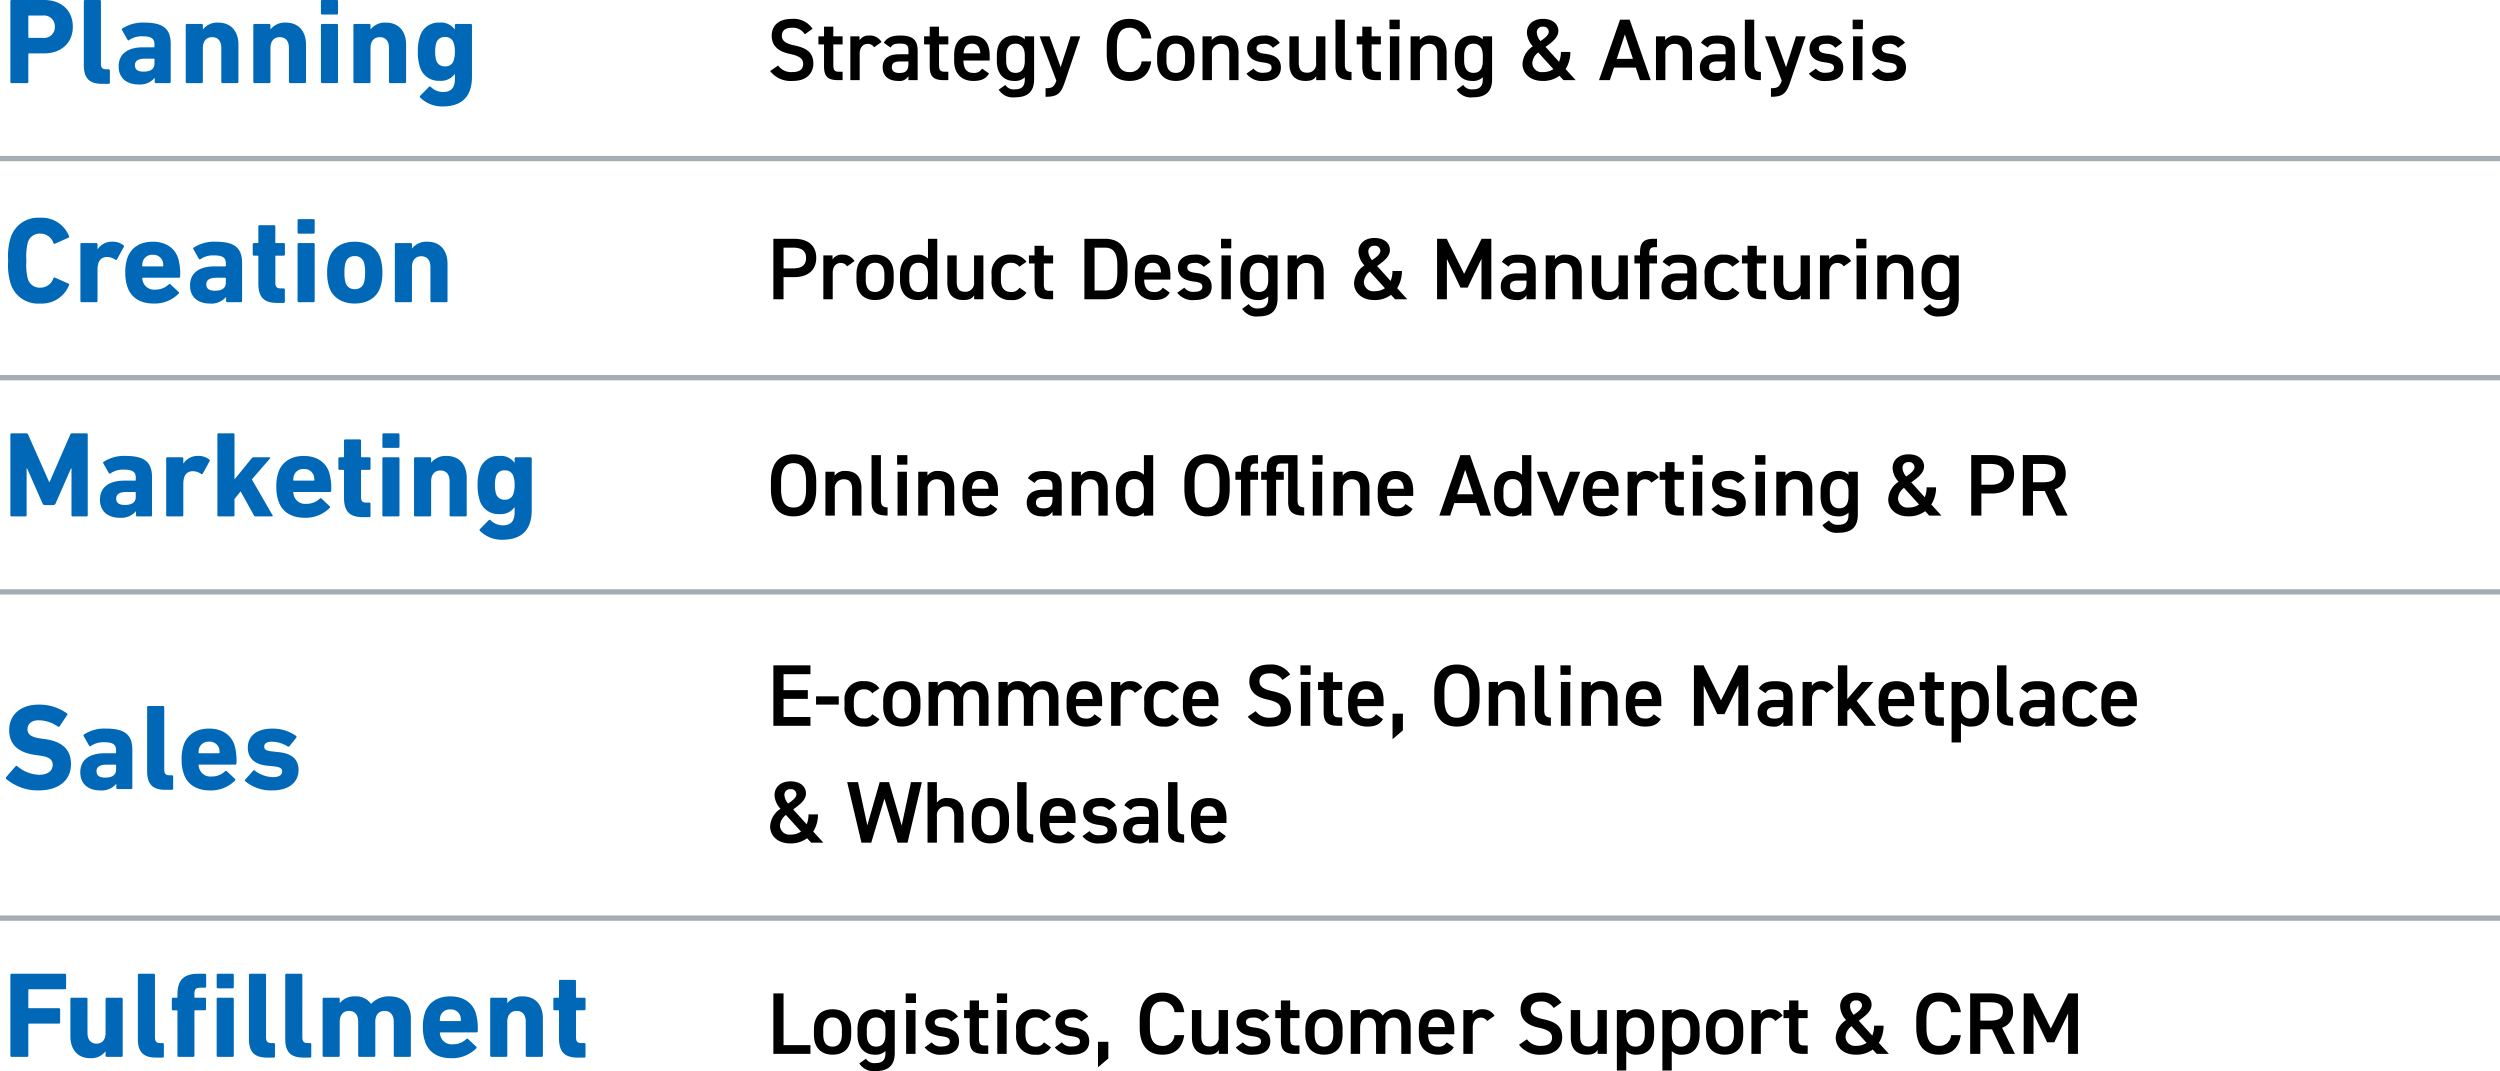 <svg xmlns="http://www.w3.org/2000/svg" width="513.475" height="219.987" viewBox="0 0 513.475 219.987">
  <g id="E1_PC" transform="translate(-726.525 -1544.931)">
    <path id="線_30" data-name="線 30" d="M513.475.547H0V-.546H513.475Z" transform="translate(726.525 1577.5)" fill="#a5aeb3"/>
    <path id="線_31" data-name="線 31" d="M513.475.547H0V-.546H513.475Z" transform="translate(726.525 1622.5)" fill="#a5aeb3"/>
    <path id="線_32" data-name="線 32" d="M513.475.547H0V-.546H513.475Z" transform="translate(726.525 1666.5)" fill="#a5aeb3"/>
    <path id="線_33" data-name="線 33" d="M513.475.547H0V-.546H513.475Z" transform="translate(726.525 1733.5)" fill="#a5aeb3"/>
    <g id="グループ_9637" data-name="グループ 9637" transform="translate(0 -0.607)">
      <path id="パス_96603" data-name="パス 96603" d="M5.07,0a.237.237,0,0,0,.251-.251v-5.7A.133.133,0,0,1,5.472-6.1H8.509c3.69,0,5.949-2.259,5.949-5.472,0-3.263-2.234-5.5-5.949-5.5H1.883a.237.237,0,0,0-.251.251V-.251A.237.237,0,0,0,1.883,0ZM8.283-9.287H5.472a.133.133,0,0,1-.151-.151V-13.73a.133.133,0,0,1,.151-.151H8.283a2.238,2.238,0,0,1,2.485,2.309A2.22,2.22,0,0,1,8.283-9.287ZM21.813.151A.237.237,0,0,0,22.064-.1V-2.585a.237.237,0,0,0-.251-.251h-.527c-.728,0-1.054-.326-1.054-1.155V-16.818a.237.237,0,0,0-.251-.251H16.968a.237.237,0,0,0-.251.251v13.1c0,2.686,1.079,3.866,3.765,3.866ZM34.313,0a.237.237,0,0,0,.251-.251V-8.032c0-3.037-1.431-4.393-5.4-4.393a7.7,7.7,0,0,0-4.518,1.2.242.242,0,0,0-.075.351L25.7-8.886a.2.2,0,0,0,.326.05,4.525,4.525,0,0,1,2.711-.778c1.933,0,2.485.527,2.485,1.657v.452a.133.133,0,0,1-.151.151H28.916c-3.012,0-5.045,1.23-5.045,3.916,0,2.585,1.883,3.715,4.041,3.715a3.966,3.966,0,0,0,3.338-1.33h.025v.8A.237.237,0,0,0,31.527,0ZM28.967-2.359c-1.155,0-1.757-.427-1.757-1.28,0-.954.678-1.381,2.159-1.381h1.707a.133.133,0,0,1,.151.151v.828C31.226-2.912,30.473-2.359,28.967-2.359ZM48.219,0a.237.237,0,0,0,.251-.251V-7.907c0-2.661-1.456-4.518-4.142-4.518a3.729,3.729,0,0,0-3.138,1.381h-.025V-11.9a.237.237,0,0,0-.251-.251H37.9a.237.237,0,0,0-.251.251V-.251A.237.237,0,0,0,37.9,0h3.012a.237.237,0,0,0,.251-.251V-7.229c0-1.33.7-2.209,1.908-2.209,1.255,0,1.883.879,1.883,2.209V-.251A.237.237,0,0,0,45.207,0ZM62.1,0a.237.237,0,0,0,.251-.251V-7.907c0-2.661-1.456-4.518-4.142-4.518a3.729,3.729,0,0,0-3.138,1.381h-.025V-11.9a.237.237,0,0,0-.251-.251H51.783a.237.237,0,0,0-.251.251V-.251A.237.237,0,0,0,51.783,0H54.8a.237.237,0,0,0,.251-.251V-7.229c0-1.33.7-2.209,1.908-2.209,1.255,0,1.883.879,1.883,2.209V-.251A.237.237,0,0,0,59.088,0Zm6.576-14.082a.237.237,0,0,0,.251-.251v-2.485a.237.237,0,0,0-.251-.251H65.664a.237.237,0,0,0-.251.251v2.485a.237.237,0,0,0,.251.251ZM68.676,0a.237.237,0,0,0,.251-.251V-11.9a.237.237,0,0,0-.251-.251H65.664a.237.237,0,0,0-.251.251V-.251A.237.237,0,0,0,65.664,0ZM82.658,0a.237.237,0,0,0,.251-.251V-7.907c0-2.661-1.456-4.518-4.142-4.518a3.729,3.729,0,0,0-3.138,1.381H75.6V-11.9a.237.237,0,0,0-.251-.251H72.341a.237.237,0,0,0-.251.251V-.251A.237.237,0,0,0,72.341,0h3.012A.237.237,0,0,0,75.6-.251V-7.229c0-1.33.7-2.209,1.908-2.209,1.255,0,1.883.879,1.883,2.209V-.251A.237.237,0,0,0,79.645,0Zm7.731,4.794c3.991,0,6.049-2.033,6.049-6.1V-11.9a.237.237,0,0,0-.251-.251H93.175a.237.237,0,0,0-.251.251v.879H92.9a3.444,3.444,0,0,0-3.113-1.406A3.976,3.976,0,0,0,85.72-9.488a9.468,9.468,0,0,0-.4,3.037,9.573,9.573,0,0,0,.4,3.037A3.976,3.976,0,0,0,89.786-.477,3.444,3.444,0,0,0,92.9-1.883h.025V-.853c0,1.782-.753,2.686-2.435,2.686A3.647,3.647,0,0,1,87.979.778a.235.235,0,0,0-.377,0L85.82,2.585a.253.253,0,0,0-.025.377A6.38,6.38,0,0,0,90.389,4.794Zm.5-8.233a1.744,1.744,0,0,1-1.807-1.305,6.1,6.1,0,0,1-.2-1.707,6.1,6.1,0,0,1,.2-1.707,1.744,1.744,0,0,1,1.807-1.305A1.708,1.708,0,0,1,92.7-8.158a5.192,5.192,0,0,1,.226,1.707A5.192,5.192,0,0,1,92.7-4.744,1.708,1.708,0,0,1,90.891-3.439Z" transform="translate(727.025 1562.607)" fill="#0068b7"/>
      <path id="パス_96604" data-name="パス 96604" d="M9.414-10.548a4.634,4.634,0,0,0-4.248-2.034c-2.916,0-4.14,1.566-4.14,3.438,0,2.106,1.35,3.258,3.744,3.762,2.16.468,2.718,1.08,2.718,2.07,0,.9-.54,1.656-2.25,1.656a3.325,3.325,0,0,1-2.9-1.35L.7-1.872A5.311,5.311,0,0,0,5.346.162c2.988,0,4.23-1.71,4.23-3.564,0-2.232-1.3-3.168-3.8-3.708C4.05-7.488,3.114-7.956,3.114-9.144c0-1.044.756-1.62,2.034-1.62A2.9,2.9,0,0,1,7.83-9.414Zm1.206,3.2h1.152v4.482C11.772-.738,12.546,0,14.706,0h.882V-1.728H14.85c-1.008,0-1.17-.45-1.17-1.494V-7.344h1.908V-9H13.68v-1.98H11.772V-9H10.62ZM23.58-7.83a2.729,2.729,0,0,0-2.5-1.332,2.242,2.242,0,0,0-2.016.972V-9h-1.89V0H19.1V-5.436c0-1.3.684-2.016,1.656-2.016a1.492,1.492,0,0,1,1.3.7Zm.234,5.184c0,1.8,1.224,2.808,3.2,2.808a2.092,2.092,0,0,0,2.088-.99V0H31V-6.048c0-2.394-1.242-3.114-3.546-3.114-1.782,0-2.754.432-3.4,1.494l1.386.972c.432-.7.918-.81,1.89-.81,1.35,0,1.782.306,1.782,1.44v.756H27.162C25.236-5.31,23.814-4.572,23.814-2.646ZM29.106-3.4c0,1.566-.7,1.926-1.872,1.926-.918,0-1.53-.342-1.53-1.17,0-.792.468-1.188,1.6-1.188h1.8Zm3.222-3.942H33.48v4.482C33.48-.738,34.254,0,36.414,0H37.3V-1.728h-.738c-1.008,0-1.17-.45-1.17-1.494V-7.344H37.3V-9H35.388v-1.98H33.48V-9H32.328Zm11.9,4.968a1.865,1.865,0,0,1-1.854.882c-1.422,0-1.962-1.1-1.962-2.5v-.036h5.382v-.99c0-2.664-1.17-4.14-3.636-4.14C39.8-9.162,38.5-7.776,38.5-5.13v1.224C38.5-1.512,39.87.162,42.444.162c1.584,0,2.592-.432,3.222-1.53Zm-2.07-5.112c1.1,0,1.638.666,1.71,1.98H40.428C40.518-6.732,41.04-7.488,42.156-7.488ZM53.01-8.37a2.853,2.853,0,0,0-2.16-.792c-2.178,0-3.582,1.44-3.582,4.032v1.224c0,2.358,1.188,4.068,3.582,4.068a2.867,2.867,0,0,0,2.16-.756V-.18c0,1.458-.63,2.07-2.07,2.07A2.071,2.071,0,0,1,49,.99l-1.35.972a3.451,3.451,0,0,0,3.348,1.566c2.34,0,3.924-.936,3.924-3.708V-9H53.01ZM51.1-1.494c-1.386,0-1.926-1.1-1.926-2.5V-5.04c0-1.566.63-2.448,1.926-2.448,1.278,0,1.908.9,1.908,2.448V-4C53.01-2.592,52.542-1.494,51.1-1.494ZM56.052-9,59.49.108c-.45,1.35-.954,1.548-2.214,1.548V3.42c2.52,0,3.186-.756,3.96-3.06L64.4-9h-1.98L60.372-2.664,58.086-9ZM79-8.568c-.414-2.7-2.052-4.014-4.518-4.014-2.772,0-4.644,1.674-4.644,5.58v1.584c0,3.906,1.872,5.58,4.644,5.58,2.466,0,4.086-1.224,4.5-4.014h-2a2.332,2.332,0,0,1-2.5,2.2c-1.656,0-2.556-1.116-2.556-3.762V-7c0-2.682.9-3.762,2.556-3.762a2.363,2.363,0,0,1,2.5,2.2ZM87.84-5.076c0-2.646-1.386-4.086-3.816-4.086S80.19-7.722,80.19-5.076v1.134c0,2.484,1.314,4.1,3.834,4.1,2.646,0,3.816-1.71,3.816-4.1ZM84.024-1.494c-1.458,0-1.926-1.1-1.926-2.5V-5.04c0-1.548.63-2.448,1.926-2.448,1.278,0,1.908.882,1.908,2.448V-4C85.932-2.592,85.392-1.494,84.024-1.494ZM89.514,0H91.44V-5.436a1.8,1.8,0,0,1,1.854-2.016c.99,0,1.71.45,1.71,2.034V0h1.908V-5.634c0-2.592-1.422-3.528-3.276-3.528A2.534,2.534,0,0,0,91.4-8.19V-9h-1.89ZM105.39-7.668a3.6,3.6,0,0,0-3.348-1.494c-2.2,0-3.366,1.08-3.366,2.682,0,1.89,1.44,2.61,3.15,2.826,1.4.18,1.872.4,1.872,1.134,0,.63-.576.99-1.566.99a2.3,2.3,0,0,1-2.142-.846L98.532-1.332A4.028,4.028,0,0,0,102.15.162c2.322,0,3.456-1.08,3.456-2.736,0-1.908-1.3-2.61-3.294-2.844-1.044-.126-1.71-.36-1.71-1.116,0-.648.594-.918,1.4-.918a2.08,2.08,0,0,1,1.962.81ZM114.75-9h-1.908v5.436a1.78,1.78,0,0,1-1.836,2.034c-1.008,0-1.728-.45-1.728-2.052V-9h-1.926v5.616c0,2.592,1.44,3.546,3.294,3.546,1.26,0,1.8-.324,2.214-.972V0h1.89Zm2.07,6.174c0,2.07.954,2.826,3.294,2.826V-1.692c-1.188,0-1.368-.612-1.368-1.584V-12.42H116.82Zm4.356-4.518h1.152v4.482c0,2.124.774,2.862,2.934,2.862h.882V-1.728h-.738c-1.008,0-1.17-.45-1.17-1.494V-7.344h1.908V-9h-1.908v-1.98h-1.908V-9h-1.152ZM128,0h1.926V-9H128Zm-.09-10.458h2.106V-12.42h-2.106ZM132.246,0h1.926V-5.436a1.8,1.8,0,0,1,1.854-2.016c.99,0,1.71.45,1.71,2.034V0h1.908V-5.634c0-2.592-1.422-3.528-3.276-3.528a2.534,2.534,0,0,0-2.232.972V-9h-1.89Zm14.832-8.37a2.853,2.853,0,0,0-2.16-.792c-2.178,0-3.582,1.44-3.582,4.032v1.224c0,2.358,1.188,4.068,3.582,4.068a2.867,2.867,0,0,0,2.16-.756V-.18c0,1.458-.63,2.07-2.07,2.07a2.071,2.071,0,0,1-1.944-.9l-1.35.972a3.451,3.451,0,0,0,3.348,1.566c2.34,0,3.924-.936,3.924-3.708V-9h-1.908ZM145.17-1.494c-1.386,0-1.926-1.1-1.926-2.5V-5.04c0-1.566.63-2.448,1.926-2.448,1.278,0,1.908.9,1.908,2.448V-4C147.078-2.592,146.61-1.494,145.17-1.494Zm10.062-1.818c0,1.764,1.4,3.474,4.14,3.474A5.605,5.605,0,0,0,162.828-.9l.828.9h2.5l-2.07-2.268A6.627,6.627,0,0,0,165.06-5.8h-1.944a5.251,5.251,0,0,1-.378,2.034l-2.772-3.06c1.314-.954,2.628-1.908,2.628-3.294,0-1.224-.954-2.466-3.2-2.466-1.89,0-3.258,1.116-3.258,2.826a4.407,4.407,0,0,0,1.224,2.808A4.571,4.571,0,0,0,155.232-3.312Zm4.194,1.656a1.918,1.918,0,0,1-2.178-1.872,2.934,2.934,0,0,1,1.224-2.16l3.1,3.42A3.724,3.724,0,0,1,159.426-1.656Zm-1.26-8.1a1.139,1.139,0,0,1,1.242-1.224,1.082,1.082,0,0,1,1.224.99c0,.738-.774,1.332-1.71,1.962A3.045,3.045,0,0,1,158.166-9.756ZM173.178,0l.846-2.574h4.482L179.352,0h2.214l-4.32-12.42h-1.98L170.946,0Zm3.078-9.4,1.656,5.022H174.6Zm6.39,9.4h1.926V-5.436a1.8,1.8,0,0,1,1.854-2.016c.99,0,1.71.45,1.71,2.034V0h1.908V-5.634c0-2.592-1.422-3.528-3.276-3.528a2.534,2.534,0,0,0-2.232.972V-9h-1.89Zm9.018-2.646c0,1.8,1.224,2.808,3.2,2.808a2.092,2.092,0,0,0,2.088-.99V0h1.89V-6.048c0-2.394-1.242-3.114-3.546-3.114-1.782,0-2.754.432-3.4,1.494l1.386.972c.432-.7.918-.81,1.89-.81,1.35,0,1.782.306,1.782,1.44v.756h-1.944C193.086-5.31,191.664-4.572,191.664-2.646Zm5.292-.756c0,1.566-.7,1.926-1.872,1.926-.918,0-1.53-.342-1.53-1.17,0-.792.468-1.188,1.6-1.188h1.8Zm3.942.576c0,2.07.954,2.826,3.294,2.826V-1.692c-1.188,0-1.368-.612-1.368-1.584V-12.42H200.9ZM205.038-9,208.476.108c-.45,1.35-.954,1.548-2.214,1.548V3.42c2.52,0,3.186-.756,3.96-3.06L213.39-9h-1.98l-2.052,6.336L207.072-9ZM220.9-7.668a3.6,3.6,0,0,0-3.348-1.494c-2.2,0-3.366,1.08-3.366,2.682,0,1.89,1.44,2.61,3.15,2.826,1.4.18,1.872.4,1.872,1.134,0,.63-.576.99-1.566.99a2.3,2.3,0,0,1-2.142-.846l-1.458,1.044A4.028,4.028,0,0,0,217.656.162c2.322,0,3.456-1.08,3.456-2.736,0-1.908-1.3-2.61-3.294-2.844-1.044-.126-1.71-.36-1.71-1.116,0-.648.594-.918,1.4-.918a2.08,2.08,0,0,1,1.962.81ZM223.128,0h1.926V-9h-1.926Zm-.09-10.458h2.106V-12.42h-2.106Zm10.746,2.79a3.6,3.6,0,0,0-3.348-1.494c-2.2,0-3.366,1.08-3.366,2.682,0,1.89,1.44,2.61,3.15,2.826,1.4.18,1.872.4,1.872,1.134,0,.63-.576.99-1.566.99a2.3,2.3,0,0,1-2.142-.846l-1.458,1.044A4.028,4.028,0,0,0,230.544.162C232.866.162,234-.918,234-2.574c0-1.908-1.3-2.61-3.294-2.844-1.044-.126-1.71-.36-1.71-1.116,0-.648.594-.918,1.4-.918a2.08,2.08,0,0,1,1.962.81Z" transform="translate(884 1562)"/>
    </g>
    <g id="グループ_9636" data-name="グループ 9636" transform="translate(0 -3.916)">
      <path id="パス_96605" data-name="パス 96605" d="M1.657-3.916A5.874,5.874,0,0,0,7.731.276a6,6,0,0,0,5.949-3.79.194.194,0,0,0-.126-.3l-2.736-1.23a.24.24,0,0,0-.351.126A2.813,2.813,0,0,1,7.756-2.987,2.505,2.505,0,0,1,5.2-4.87,11.7,11.7,0,0,1,4.92-8.534,11.7,11.7,0,0,1,5.2-12.2a2.505,2.505,0,0,1,2.56-1.883,2.813,2.813,0,0,1,2.711,1.933.24.24,0,0,0,.351.126l2.736-1.23a.194.194,0,0,0,.126-.3,6,6,0,0,0-5.949-3.79,5.874,5.874,0,0,0-6.074,4.192A12.848,12.848,0,0,0,1.18-8.534,12.848,12.848,0,0,0,1.657-3.916ZM19.278,0a.237.237,0,0,0,.251-.251v-6.4c0-1.632.577-2.585,1.883-2.636a2.963,2.963,0,0,1,1.757.552c.151.075.251.075.351-.05l1.406-2.56a.247.247,0,0,0-.075-.351,3.37,3.37,0,0,0-2.134-.728,3.464,3.464,0,0,0-3.163,1.556h-.025V-11.9a.237.237,0,0,0-.251-.251H16.265a.237.237,0,0,0-.251.251V-.251A.237.237,0,0,0,16.265,0ZM31.025.276A6.938,6.938,0,0,0,36.2-1.757a.226.226,0,0,0-.025-.351L34.514-3.665c-.1-.126-.226-.1-.351,0a3.9,3.9,0,0,1-2.786,1.079,2.387,2.387,0,0,1-2.51-1.606,2.689,2.689,0,0,1-.151-.678.133.133,0,0,1,.151-.151h7.355a.245.245,0,0,0,.276-.251,11.648,11.648,0,0,0-.4-3.74c-.7-2.134-2.56-3.414-5.246-3.414-2.585,0-4.518,1.255-5.221,3.439a8.9,8.9,0,0,0-.4,2.912,8.761,8.761,0,0,0,.427,2.887C26.356-1,28.264.276,31.025.276ZM28.866-7.355a.133.133,0,0,1-.151-.151,3.012,3.012,0,0,1,.126-.9,2,2,0,0,1,2.033-1.33,2,2,0,0,1,2.033,1.33,3.012,3.012,0,0,1,.126.9.133.133,0,0,1-.151.151ZM48.972,0a.237.237,0,0,0,.251-.251V-8.032c0-3.037-1.431-4.393-5.4-4.393a7.7,7.7,0,0,0-4.518,1.2.242.242,0,0,0-.075.351l1.13,1.983a.2.2,0,0,0,.326.05A4.525,4.525,0,0,1,43.4-9.614c1.933,0,2.485.527,2.485,1.657v.452a.133.133,0,0,1-.151.151H43.575c-3.012,0-5.045,1.23-5.045,3.916,0,2.585,1.883,3.715,4.041,3.715a3.966,3.966,0,0,0,3.338-1.33h.025v.8A.237.237,0,0,0,46.186,0ZM43.626-2.359c-1.155,0-1.757-.427-1.757-1.28,0-.954.678-1.381,2.159-1.381h1.707a.133.133,0,0,1,.151.151v.828C45.885-2.912,45.132-2.359,43.626-2.359ZM57.757.151A.237.237,0,0,0,58.008-.1V-2.585a.237.237,0,0,0-.251-.251h-.6c-.8,0-1.1-.3-1.1-1.2V-9.413a.133.133,0,0,1,.151-.151h1.556a.237.237,0,0,0,.251-.251V-11.9a.237.237,0,0,0-.251-.251H56.2a.133.133,0,0,1-.151-.151v-3.263a.237.237,0,0,0-.251-.251H52.813a.237.237,0,0,0-.251.251V-12.3a.133.133,0,0,1-.151.151h-.753a.237.237,0,0,0-.251.251v2.083a.237.237,0,0,0,.251.251h.753a.133.133,0,0,1,.151.151v5.522c0,2.786,1.054,4.041,3.866,4.041Zm6.125-14.232a.237.237,0,0,0,.251-.251v-2.485a.237.237,0,0,0-.251-.251H60.87a.237.237,0,0,0-.251.251v2.485a.237.237,0,0,0,.251.251ZM63.882,0a.237.237,0,0,0,.251-.251V-11.9a.237.237,0,0,0-.251-.251H60.87a.237.237,0,0,0-.251.251V-.251A.237.237,0,0,0,60.87,0Zm8.484.276c2.56,0,4.568-1.2,5.271-3.414a9.228,9.228,0,0,0,.4-2.937,9.228,9.228,0,0,0-.4-2.937c-.7-2.209-2.711-3.414-5.271-3.414s-4.568,1.2-5.271,3.414a9.228,9.228,0,0,0-.4,2.937,9.228,9.228,0,0,0,.4,2.937C67.8-.929,69.806.276,72.366.276Zm0-2.962a1.831,1.831,0,0,1-1.883-1.305,6.347,6.347,0,0,1-.226-2.083,6.347,6.347,0,0,1,.226-2.083,1.831,1.831,0,0,1,1.883-1.305,1.831,1.831,0,0,1,1.883,1.305,6.347,6.347,0,0,1,.226,2.083,6.347,6.347,0,0,1-.226,2.083A1.831,1.831,0,0,1,72.366-2.686ZM91.167,0a.237.237,0,0,0,.251-.251V-7.907c0-2.661-1.456-4.518-4.142-4.518a3.729,3.729,0,0,0-3.138,1.381h-.025V-11.9a.237.237,0,0,0-.251-.251H80.85a.237.237,0,0,0-.251.251V-.251A.237.237,0,0,0,80.85,0h3.012a.237.237,0,0,0,.251-.251V-7.229c0-1.33.7-2.209,1.908-2.209,1.255,0,1.883.879,1.883,2.209V-.251A.237.237,0,0,0,88.155,0Z" transform="translate(727.025 1610.916)" fill="#0068b7"/>
      <path id="パス_96606" data-name="パス 96606" d="M5.6-4.536c2.88,0,4.572-1.44,4.572-3.96,0-2.556-1.71-3.924-4.572-3.924H1.368V0H3.456V-4.536Zm-2.142-1.8V-10.6H5.382c1.908,0,2.7.756,2.7,2.106,0,1.422-.792,2.16-2.7,2.16ZM18.036-7.83a2.729,2.729,0,0,0-2.5-1.332,2.242,2.242,0,0,0-2.016.972V-9h-1.89V0h1.926V-5.436c0-1.3.684-2.016,1.656-2.016a1.492,1.492,0,0,1,1.3.7Zm8.046,2.754c0-2.646-1.386-4.086-3.816-4.086s-3.834,1.44-3.834,4.086v1.134c0,2.484,1.314,4.1,3.834,4.1,2.646,0,3.816-1.71,3.816-4.1ZM22.266-1.494c-1.458,0-1.926-1.1-1.926-2.5V-5.04c0-1.548.63-2.448,1.926-2.448,1.278,0,1.908.882,1.908,2.448V-4C24.174-2.592,23.634-1.494,22.266-1.494ZM33.12-8.37a2.868,2.868,0,0,0-2.16-.792c-2.178,0-3.582,1.44-3.582,4.032v1.224c0,2.358,1.188,4.068,3.582,4.068A2.826,2.826,0,0,0,33.12-.63V0h1.908V-12.42H33.12ZM31.212-1.494c-1.386,0-1.926-1.1-1.926-2.5V-5.04c0-1.566.63-2.448,1.926-2.448,1.242,0,1.908.864,1.908,2.34V-4C33.12-2.592,32.652-1.494,31.212-1.494ZM44.5-9H42.588v5.436A1.78,1.78,0,0,1,40.752-1.53c-1.008,0-1.728-.45-1.728-2.052V-9H37.1v5.616c0,2.592,1.44,3.546,3.294,3.546,1.26,0,1.8-.324,2.214-.972V0H44.5Zm7.4,6.624a1.818,1.818,0,0,1-1.71.882C48.6-1.494,48.1-2.592,48.1-4V-5.04c0-1.548.684-2.448,2.088-2.448a1.986,1.986,0,0,1,1.692.81L53.352-7.7A3.593,3.593,0,0,0,50.22-9.162,3.652,3.652,0,0,0,46.188-5.13v1.224A3.717,3.717,0,0,0,50.148.162a3.307,3.307,0,0,0,3.2-1.53Zm1.962-4.968h1.152v4.482C55.008-.738,55.782,0,57.942,0h.882V-1.728h-.738c-1.008,0-1.17-.45-1.17-1.494V-7.344h1.908V-9H56.916v-1.98H55.008V-9H53.856ZM69.444,0c2.79,0,4.662-1.494,4.662-5.472V-6.948c0-3.978-1.872-5.472-4.662-5.472H65.25V0Zm0-1.8H67.338v-8.8h2.106c1.782,0,2.574,1.1,2.574,3.654v1.476C72.018-2.916,71.226-1.8,69.444-1.8Zm11.9-.576a1.865,1.865,0,0,1-1.854.882c-1.422,0-1.962-1.1-1.962-2.5v-.036h5.382v-.99c0-2.664-1.17-4.14-3.636-4.14-2.358,0-3.654,1.386-3.654,4.032v1.224c0,2.394,1.368,4.068,3.942,4.068,1.584,0,2.592-.432,3.222-1.53Zm-2.07-5.112c1.1,0,1.638.666,1.71,1.98H77.544C77.634-6.732,78.156-7.488,79.272-7.488Zm11.9-.18a3.6,3.6,0,0,0-3.348-1.494c-2.2,0-3.366,1.08-3.366,2.682,0,1.89,1.44,2.61,3.15,2.826,1.4.18,1.872.4,1.872,1.134,0,.63-.576.99-1.566.99a2.3,2.3,0,0,1-2.142-.846L84.312-1.332A4.028,4.028,0,0,0,87.93.162c2.322,0,3.456-1.08,3.456-2.736,0-1.908-1.3-2.61-3.294-2.844-1.044-.126-1.71-.36-1.71-1.116,0-.648.594-.918,1.4-.918a2.08,2.08,0,0,1,1.962.81ZM93.4,0h1.926V-9H93.4Zm-.09-10.458h2.106V-12.42H93.312Zm9.7,2.088a2.853,2.853,0,0,0-2.16-.792c-2.178,0-3.582,1.44-3.582,4.032v1.224c0,2.358,1.188,4.068,3.582,4.068a2.867,2.867,0,0,0,2.16-.756V-.18c0,1.458-.63,2.07-2.07,2.07A2.071,2.071,0,0,1,99,.99l-1.35.972A3.451,3.451,0,0,0,101,3.528c2.34,0,3.924-.936,3.924-3.708V-9h-1.908Zm-1.908,6.876c-1.386,0-1.926-1.1-1.926-2.5V-5.04c0-1.566.63-2.448,1.926-2.448,1.278,0,1.908.9,1.908,2.448V-4C103.014-2.592,102.546-1.494,101.106-1.494ZM106.992,0h1.926V-5.436a1.8,1.8,0,0,1,1.854-2.016c.99,0,1.71.45,1.71,2.034V0h1.908V-5.634c0-2.592-1.422-3.528-3.276-3.528a2.534,2.534,0,0,0-2.232.972V-9h-1.89Zm13.644-3.312c0,1.764,1.4,3.474,4.14,3.474A5.605,5.605,0,0,0,128.232-.9l.828.9h2.5l-2.07-2.268a6.627,6.627,0,0,0,.972-3.528H128.52a5.251,5.251,0,0,1-.378,2.034l-2.772-3.06C126.684-7.776,128-8.73,128-10.116c0-1.224-.954-2.466-3.2-2.466-1.89,0-3.258,1.116-3.258,2.826a4.407,4.407,0,0,0,1.224,2.808A4.571,4.571,0,0,0,120.636-3.312Zm4.194,1.656a1.918,1.918,0,0,1-2.178-1.872,2.934,2.934,0,0,1,1.224-2.16l3.1,3.42A3.724,3.724,0,0,1,124.83-1.656Zm-1.26-8.1a1.139,1.139,0,0,1,1.242-1.224,1.082,1.082,0,0,1,1.224.99c0,.738-.774,1.332-1.71,1.962A3.045,3.045,0,0,1,123.57-9.756Zm16.092-2.664h-1.98V0H139.7V-8.262l2.79,5.868h1.476l2.844-5.922V0h2.016V-12.42h-2l-3.582,7.2Zm11.106,9.774c0,1.8,1.224,2.808,3.2,2.808a2.092,2.092,0,0,0,2.088-.99V0h1.89V-6.048c0-2.394-1.242-3.114-3.546-3.114-1.782,0-2.754.432-3.4,1.494l1.386.972c.432-.7.918-.81,1.89-.81,1.35,0,1.782.306,1.782,1.44v.756h-1.944C152.19-5.31,150.768-4.572,150.768-2.646ZM156.06-3.4c0,1.566-.7,1.926-1.872,1.926-.918,0-1.53-.342-1.53-1.17,0-.792.468-1.188,1.6-1.188h1.8ZM160,0h1.926V-5.436a1.8,1.8,0,0,1,1.854-2.016c.99,0,1.71.45,1.71,2.034V0H167.4V-5.634c0-2.592-1.422-3.528-3.276-3.528a2.534,2.534,0,0,0-2.232.972V-9H160Zm16.866-9H174.96v5.436a1.78,1.78,0,0,1-1.836,2.034c-1.008,0-1.728-.45-1.728-2.052V-9H169.47v5.616c0,2.592,1.44,3.546,3.294,3.546,1.26,0,1.8-.324,2.214-.972V0h1.89Zm1.35,0v1.656h1.152V0h1.908V-7.344h1.584V-9h-1.584v-.2c0-1.044.162-1.494,1.17-1.494h.414V-12.42H182.3c-2.16,0-2.934.738-2.934,2.862V-9Zm5.562,6.354c0,1.8,1.224,2.808,3.2,2.808a2.092,2.092,0,0,0,2.088-.99V0h1.89V-6.048c0-2.394-1.242-3.114-3.546-3.114-1.782,0-2.754.432-3.4,1.494L185.4-6.7c.432-.7.918-.81,1.89-.81,1.35,0,1.782.306,1.782,1.44v.756h-1.944C185.2-5.31,183.78-4.572,183.78-2.646Zm5.292-.756c0,1.566-.7,1.926-1.872,1.926-.918,0-1.53-.342-1.53-1.17,0-.792.468-1.188,1.6-1.188h1.8Zm9.27,1.026a1.818,1.818,0,0,1-1.71.882c-1.584,0-2.088-1.1-2.088-2.5V-5.04c0-1.548.684-2.448,2.088-2.448a1.986,1.986,0,0,1,1.692.81L199.8-7.7a3.593,3.593,0,0,0-3.132-1.458,3.652,3.652,0,0,0-4.032,4.032v1.224A3.717,3.717,0,0,0,196.6.162a3.306,3.306,0,0,0,3.2-1.53ZM200.3-7.344h1.152v4.482c0,2.124.774,2.862,2.934,2.862h.882V-1.728h-.738c-1.008,0-1.17-.45-1.17-1.494V-7.344h1.908V-9h-1.908v-1.98h-1.908V-9H200.3ZM214.254-9h-1.908v5.436A1.78,1.78,0,0,1,210.51-1.53c-1.008,0-1.728-.45-1.728-2.052V-9h-1.926v5.616c0,2.592,1.44,3.546,3.294,3.546,1.26,0,1.8-.324,2.214-.972V0h1.89Zm8.478,1.17a2.729,2.729,0,0,0-2.5-1.332,2.242,2.242,0,0,0-2.016.972V-9h-1.89V0h1.926V-5.436c0-1.3.684-2.016,1.656-2.016a1.492,1.492,0,0,1,1.3.7ZM223.848,0h1.926V-9h-1.926Zm-.09-10.458h2.106V-12.42h-2.106ZM228.1,0h1.926V-5.436a1.8,1.8,0,0,1,1.854-2.016c.99,0,1.71.45,1.71,2.034V0h1.908V-5.634c0-2.592-1.422-3.528-3.276-3.528a2.534,2.534,0,0,0-2.232.972V-9H228.1Zm14.832-8.37a2.853,2.853,0,0,0-2.16-.792c-2.178,0-3.582,1.44-3.582,4.032v1.224c0,2.358,1.188,4.068,3.582,4.068a2.867,2.867,0,0,0,2.16-.756V-.18c0,1.458-.63,2.07-2.07,2.07a2.071,2.071,0,0,1-1.944-.9l-1.35.972a3.451,3.451,0,0,0,3.348,1.566c2.34,0,3.924-.936,3.924-3.708V-9h-1.908ZM241.02-1.494c-1.386,0-1.926-1.1-1.926-2.5V-5.04c0-1.566.63-2.448,1.926-2.448,1.278,0,1.908.9,1.908,2.448V-4C242.928-2.592,242.46-1.494,241.02-1.494Z" transform="translate(884 1610.309)"/>
    </g>
    <g id="グループ_9634" data-name="グループ 9634" transform="translate(0 -8.467)">
      <path id="パス_96607" data-name="パス 96607" d="M1.632-.251A.237.237,0,0,0,1.883,0H4.719A.237.237,0,0,0,4.97-.251V-9.865h.1l3.163,7.2a.48.48,0,0,0,.477.326h1.732a.48.48,0,0,0,.477-.326l3.163-7.2h.1V-.251A.237.237,0,0,0,14.433,0h2.836a.237.237,0,0,0,.251-.251V-16.818a.237.237,0,0,0-.251-.251H14.333a.387.387,0,0,0-.4.251L9.689-7.078h-.1L5.271-16.818a.387.387,0,0,0-.4-.251H1.883a.237.237,0,0,0-.251.251ZM30.473,0a.237.237,0,0,0,.251-.251V-8.032c0-3.037-1.431-4.393-5.4-4.393a7.7,7.7,0,0,0-4.518,1.2.242.242,0,0,0-.075.351l1.13,1.983a.2.2,0,0,0,.326.05A4.525,4.525,0,0,1,24.9-9.614c1.933,0,2.485.527,2.485,1.657v.452a.133.133,0,0,1-.151.151H25.076c-3.012,0-5.045,1.23-5.045,3.916,0,2.585,1.883,3.715,4.041,3.715a3.966,3.966,0,0,0,3.338-1.33h.025v.8A.237.237,0,0,0,27.686,0ZM25.126-2.359c-1.155,0-1.757-.427-1.757-1.28,0-.954.678-1.381,2.159-1.381h1.707a.133.133,0,0,1,.151.151v.828C27.385-2.912,26.632-2.359,25.126-2.359ZM36.9,0a.237.237,0,0,0,.251-.251v-6.4c0-1.632.577-2.585,1.883-2.636a2.963,2.963,0,0,1,1.757.552c.151.075.251.075.351-.05l1.406-2.56a.247.247,0,0,0-.075-.351,3.37,3.37,0,0,0-2.134-.728,3.464,3.464,0,0,0-3.163,1.556h-.025V-11.9a.237.237,0,0,0-.251-.251H33.886a.237.237,0,0,0-.251.251V-.251A.237.237,0,0,0,33.886,0ZM55.348,0a.153.153,0,0,0,.126-.251L51.231-7.606,54.946-11.9a.141.141,0,0,0-.1-.251H51.633a.574.574,0,0,0-.477.251L47.667-7.606v-9.212a.237.237,0,0,0-.251-.251H44.4a.237.237,0,0,0-.251.251V-.251A.237.237,0,0,0,44.4,0h3.012a.237.237,0,0,0,.251-.251V-3.589l1.255-1.556L51.633-.251A.4.4,0,0,0,52.009,0Zm6.7.276A6.938,6.938,0,0,0,67.22-1.757a.226.226,0,0,0-.025-.351L65.539-3.665c-.1-.126-.226-.1-.351,0A3.9,3.9,0,0,1,62.4-2.585a2.387,2.387,0,0,1-2.51-1.606,2.689,2.689,0,0,1-.151-.678.133.133,0,0,1,.151-.151h7.355a.245.245,0,0,0,.276-.251,11.648,11.648,0,0,0-.4-3.74c-.7-2.134-2.56-3.414-5.246-3.414-2.585,0-4.518,1.255-5.221,3.439a8.9,8.9,0,0,0-.4,2.912,8.761,8.761,0,0,0,.427,2.887C57.381-1,59.289.276,62.05.276ZM59.891-7.355a.133.133,0,0,1-.151-.151,3.012,3.012,0,0,1,.126-.9A2,2,0,0,1,61.9-9.739a2,2,0,0,1,2.033,1.33,3.012,3.012,0,0,1,.126.9.133.133,0,0,1-.151.151ZM75.353.151A.237.237,0,0,0,75.6-.1V-2.585a.237.237,0,0,0-.251-.251h-.6c-.8,0-1.1-.3-1.1-1.2V-9.413a.133.133,0,0,1,.151-.151h1.556a.237.237,0,0,0,.251-.251V-11.9a.237.237,0,0,0-.251-.251H73.8a.133.133,0,0,1-.151-.151v-3.263a.237.237,0,0,0-.251-.251H70.408a.237.237,0,0,0-.251.251V-12.3a.133.133,0,0,1-.151.151h-.753A.237.237,0,0,0,69-11.9v2.083a.237.237,0,0,0,.251.251h.753a.133.133,0,0,1,.151.151v5.522c0,2.786,1.054,4.041,3.866,4.041ZM81.3-14.082a.237.237,0,0,0,.251-.251v-2.485a.237.237,0,0,0-.251-.251H78.29a.237.237,0,0,0-.251.251v2.485a.237.237,0,0,0,.251.251ZM81.3,0a.237.237,0,0,0,.251-.251V-11.9a.237.237,0,0,0-.251-.251H78.29a.237.237,0,0,0-.251.251V-.251A.237.237,0,0,0,78.29,0ZM95.108,0a.237.237,0,0,0,.251-.251V-7.907c0-2.661-1.456-4.518-4.142-4.518a3.729,3.729,0,0,0-3.138,1.381h-.025V-11.9a.237.237,0,0,0-.251-.251H84.791a.237.237,0,0,0-.251.251V-.251A.237.237,0,0,0,84.791,0H87.8a.237.237,0,0,0,.251-.251V-7.229c0-1.33.7-2.209,1.908-2.209,1.255,0,1.883.879,1.883,2.209V-.251A.237.237,0,0,0,92.1,0Zm7.555,4.794c3.991,0,6.049-2.033,6.049-6.1V-11.9a.237.237,0,0,0-.251-.251h-3.012a.237.237,0,0,0-.251.251v.879h-.025a3.444,3.444,0,0,0-3.113-1.406,3.976,3.976,0,0,0-4.066,2.937,9.468,9.468,0,0,0-.4,3.037,9.573,9.573,0,0,0,.4,3.037,3.976,3.976,0,0,0,4.066,2.937,3.444,3.444,0,0,0,3.113-1.406h.025V-.853c0,1.782-.753,2.686-2.435,2.686a3.647,3.647,0,0,1-2.51-1.054.235.235,0,0,0-.377,0L98.095,2.585a.253.253,0,0,0-.025.377A6.38,6.38,0,0,0,102.663,4.794Zm.5-8.233a1.744,1.744,0,0,1-1.807-1.305,6.1,6.1,0,0,1-.2-1.707,6.1,6.1,0,0,1,.2-1.707,1.744,1.744,0,0,1,1.807-1.305,1.708,1.708,0,0,1,1.807,1.305,5.192,5.192,0,0,1,.226,1.707,5.192,5.192,0,0,1-.226,1.707A1.708,1.708,0,0,1,103.165-3.439Z" transform="translate(727.025 1659.467)" fill="#0068b7"/>
      <path id="パス_96608" data-name="パス 96608" d="M10.17-5.418V-7c0-3.906-1.872-5.58-4.662-5.58C2.736-12.582.864-10.908.864-7v1.584c0,3.906,1.872,5.58,4.644,5.58C8.3.162,10.17-1.512,10.17-5.418ZM2.952-7c0-2.682.9-3.762,2.556-3.762S8.082-9.684,8.082-7v1.584c0,2.682-.918,3.762-2.574,3.762S2.952-2.736,2.952-5.418ZM12.06,0h1.926V-5.436A1.8,1.8,0,0,1,15.84-7.452c.99,0,1.71.45,1.71,2.034V0h1.908V-5.634c0-2.592-1.422-3.528-3.276-3.528a2.534,2.534,0,0,0-2.232.972V-9H12.06Zm9.468-2.826c0,2.07.954,2.826,3.294,2.826V-1.692c-1.188,0-1.368-.612-1.368-1.584V-12.42H21.528ZM26.874,0H28.8V-9H26.874Zm-.09-10.458H28.89V-12.42H26.784ZM31.122,0h1.926V-5.436A1.8,1.8,0,0,1,34.9-7.452c.99,0,1.71.45,1.71,2.034V0H38.52V-5.634c0-2.592-1.422-3.528-3.276-3.528a2.534,2.534,0,0,0-2.232.972V-9h-1.89ZM45.936-2.376a1.865,1.865,0,0,1-1.854.882c-1.422,0-1.962-1.1-1.962-2.5v-.036H47.5v-.99c0-2.664-1.17-4.14-3.636-4.14-2.358,0-3.654,1.386-3.654,4.032v1.224c0,2.394,1.368,4.068,3.942,4.068,1.584,0,2.592-.432,3.222-1.53Zm-2.07-5.112c1.1,0,1.638.666,1.71,1.98H42.138C42.228-6.732,42.75-7.488,43.866-7.488Zm9.54,4.842c0,1.8,1.224,2.808,3.2,2.808A2.092,2.092,0,0,0,58.7-.828V0h1.89V-6.048c0-2.394-1.242-3.114-3.546-3.114-1.782,0-2.754.432-3.4,1.494l1.386.972c.432-.7.918-.81,1.89-.81,1.35,0,1.782.306,1.782,1.44v.756H56.754C54.828-5.31,53.406-4.572,53.406-2.646ZM58.7-3.4c0,1.566-.7,1.926-1.872,1.926-.918,0-1.53-.342-1.53-1.17,0-.792.468-1.188,1.6-1.188h1.8ZM62.64,0h1.926V-5.436A1.8,1.8,0,0,1,66.42-7.452c.99,0,1.71.45,1.71,2.034V0h1.908V-5.634c0-2.592-1.422-3.528-3.276-3.528a2.534,2.534,0,0,0-2.232.972V-9H62.64ZM77.472-8.37a2.868,2.868,0,0,0-2.16-.792c-2.178,0-3.582,1.44-3.582,4.032v1.224c0,2.358,1.188,4.068,3.582,4.068a2.826,2.826,0,0,0,2.16-.792V0H79.38V-12.42H77.472ZM75.564-1.494c-1.386,0-1.926-1.1-1.926-2.5V-5.04c0-1.566.63-2.448,1.926-2.448,1.242,0,1.908.864,1.908,2.34V-4C77.472-2.592,77-1.494,75.564-1.494Zm19.53-3.924V-7c0-3.906-1.872-5.58-4.662-5.58-2.772,0-4.644,1.674-4.644,5.58v1.584c0,3.906,1.872,5.58,4.644,5.58C93.222.162,95.094-1.512,95.094-5.418ZM87.876-7c0-2.682.9-3.762,2.556-3.762S93.006-9.684,93.006-7v1.584c0,2.682-.918,3.762-2.574,3.762s-2.556-1.08-2.556-3.762Zm8.388-2v1.656h1.152V0h1.908V-7.344h1.584V-9H99.324v-.2c0-1.044.162-1.494,1.17-1.494h.414V-12.42h-.558c-2.16,0-2.934.738-2.934,2.862V-9ZM107.1-2.826c0,2.07.954,2.826,3.294,2.826V-1.692c-1.188,0-1.368-.612-1.368-1.584V-12.42h-3.384c-2.16,0-2.934.738-2.934,2.862V-9h-1.152v1.656h1.152V0h1.908V-7.344H106.2V-9h-1.584v-.2c0-1.044.162-1.494,1.17-1.494H107.1ZM112.158,0h1.926V-9h-1.926Zm-.09-10.458h2.106V-12.42h-2.106ZM116.406,0h1.926V-5.436a1.8,1.8,0,0,1,1.854-2.016c.99,0,1.71.45,1.71,2.034V0H123.8V-5.634c0-2.592-1.422-3.528-3.276-3.528a2.534,2.534,0,0,0-2.232.972V-9h-1.89ZM131.22-2.376a1.865,1.865,0,0,1-1.854.882c-1.422,0-1.962-1.1-1.962-2.5v-.036h5.382v-.99c0-2.664-1.17-4.14-3.636-4.14-2.358,0-3.654,1.386-3.654,4.032v1.224c0,2.394,1.368,4.068,3.942,4.068,1.584,0,2.592-.432,3.222-1.53Zm-2.07-5.112c1.1,0,1.638.666,1.71,1.98h-3.438C127.512-6.732,128.034-7.488,129.15-7.488ZM140.382,0l.846-2.574h4.482L146.556,0h2.214l-4.32-12.42h-1.98L138.15,0Zm3.078-9.4,1.656,5.022H141.8ZM155.142-8.37a2.868,2.868,0,0,0-2.16-.792c-2.178,0-3.582,1.44-3.582,4.032v1.224c0,2.358,1.188,4.068,3.582,4.068a2.826,2.826,0,0,0,2.16-.792V0h1.908V-12.42h-1.908Zm-1.908,6.876c-1.386,0-1.926-1.1-1.926-2.5V-5.04c0-1.566.63-2.448,1.926-2.448,1.242,0,1.908.864,1.908,2.34V-4C155.142-2.592,154.674-1.494,153.234-1.494ZM164.952-9,162.63-2.574,160.29-9h-2.124l3.582,9h1.836l3.51-9Zm8.442,6.624a1.865,1.865,0,0,1-1.854.882c-1.422,0-1.962-1.1-1.962-2.5v-.036h5.382v-.99c0-2.664-1.17-4.14-3.636-4.14-2.358,0-3.654,1.386-3.654,4.032v1.224c0,2.394,1.368,4.068,3.942,4.068,1.584,0,2.592-.432,3.222-1.53Zm-2.07-5.112c1.1,0,1.638.666,1.71,1.98H169.6C169.686-6.732,170.208-7.488,171.324-7.488Zm11.9-.342a2.729,2.729,0,0,0-2.5-1.332,2.242,2.242,0,0,0-2.016.972V-9h-1.89V0h1.926V-5.436c0-1.3.684-2.016,1.656-2.016a1.492,1.492,0,0,1,1.3.7Zm.18.486h1.152v4.482c0,2.124.774,2.862,2.934,2.862h.882V-1.728h-.738c-1.008,0-1.17-.45-1.17-1.494V-7.344h1.908V-9h-1.908v-1.98h-1.908V-9H183.4ZM190.224,0h1.926V-9h-1.926Zm-.09-10.458h2.106V-12.42h-2.106Zm10.746,2.79a3.6,3.6,0,0,0-3.348-1.494c-2.2,0-3.366,1.08-3.366,2.682,0,1.89,1.44,2.61,3.15,2.826,1.4.18,1.872.4,1.872,1.134,0,.63-.576.99-1.566.99a2.3,2.3,0,0,1-2.142-.846l-1.458,1.044A4.028,4.028,0,0,0,197.64.162c2.322,0,3.456-1.08,3.456-2.736,0-1.908-1.3-2.61-3.294-2.844-1.044-.126-1.71-.36-1.71-1.116,0-.648.594-.918,1.4-.918a2.08,2.08,0,0,1,1.962.81ZM203.112,0h1.926V-9h-1.926Zm-.09-10.458h2.106V-12.42h-2.106ZM207.36,0h1.926V-5.436a1.8,1.8,0,0,1,1.854-2.016c.99,0,1.71.45,1.71,2.034V0h1.908V-5.634c0-2.592-1.422-3.528-3.276-3.528a2.534,2.534,0,0,0-2.232.972V-9h-1.89Zm14.832-8.37a2.853,2.853,0,0,0-2.16-.792c-2.178,0-3.582,1.44-3.582,4.032v1.224c0,2.358,1.188,4.068,3.582,4.068a2.867,2.867,0,0,0,2.16-.756V-.18c0,1.458-.63,2.07-2.07,2.07a2.071,2.071,0,0,1-1.944-.9l-1.35.972a3.451,3.451,0,0,0,3.348,1.566c2.34,0,3.924-.936,3.924-3.708V-9h-1.908Zm-1.908,6.876c-1.386,0-1.926-1.1-1.926-2.5V-5.04c0-1.566.63-2.448,1.926-2.448,1.278,0,1.908.9,1.908,2.448V-4C222.192-2.592,221.724-1.494,220.284-1.494Zm10.062-1.818c0,1.764,1.4,3.474,4.14,3.474A5.605,5.605,0,0,0,237.942-.9l.828.9h2.5L239.2-2.268a6.627,6.627,0,0,0,.972-3.528H238.23a5.251,5.251,0,0,1-.378,2.034l-2.772-3.06c1.314-.954,2.628-1.908,2.628-3.294,0-1.224-.954-2.466-3.2-2.466-1.89,0-3.258,1.116-3.258,2.826a4.407,4.407,0,0,0,1.224,2.808A4.571,4.571,0,0,0,230.346-3.312Zm4.194,1.656a1.918,1.918,0,0,1-2.178-1.872,2.934,2.934,0,0,1,1.224-2.16l3.1,3.42A3.724,3.724,0,0,1,234.54-1.656Zm-1.26-8.1a1.139,1.139,0,0,1,1.242-1.224,1.082,1.082,0,0,1,1.224.99c0,.738-.774,1.332-1.71,1.962A3.045,3.045,0,0,1,233.28-9.756Zm18.342,5.22c2.88,0,4.572-1.44,4.572-3.96,0-2.556-1.71-3.924-4.572-3.924h-4.23V0h2.088V-4.536Zm-2.142-1.8V-10.6h1.926c1.908,0,2.7.756,2.7,2.106,0,1.422-.792,2.16-2.7,2.16ZM267.192,0l-2.646-5.382a3.243,3.243,0,0,0,2.25-3.33c0-2.466-1.71-3.708-4.572-3.708h-4.23V0h2.088V-5.04h2.412L264.888,0Zm-7.11-6.84V-10.6h2c1.764,0,2.628.486,2.628,1.89s-.864,1.872-2.628,1.872Z" transform="translate(884 1659.291)"/>
    </g>
    <g id="グループ_9633" data-name="グループ 9633" transform="translate(0 -13.133)">
      <path id="パス_96609" data-name="パス 96609" d="M7.38.276c4.418,0,6.7-2.284,6.7-5.372S12.224-9.789,8.71-10.266l-.9-.126c-1.958-.276-2.661-.9-2.661-1.883,0-1.079.778-1.857,2.284-1.857A7.052,7.052,0,0,1,11.4-12.827a.251.251,0,0,0,.351-.075l1.531-2.284c.126-.176.1-.276-.05-.377a9.656,9.656,0,0,0-5.8-1.782c-3.69,0-6.049,2.083-6.049,5.221,0,3.012,1.933,4.644,5.4,5.121l.9.126c2.033.276,2.636.9,2.636,1.908,0,1.2-1,2.033-2.786,2.033A7.245,7.245,0,0,1,3.062-4.694a.252.252,0,0,0-.377.025L.778-2.485A.309.309,0,0,0,.8-2.058,10.067,10.067,0,0,0,7.38.276ZM26.431,0a.237.237,0,0,0,.251-.251V-8.032c0-3.037-1.431-4.393-5.4-4.393a7.7,7.7,0,0,0-4.518,1.2.242.242,0,0,0-.075.351l1.13,1.983a.2.2,0,0,0,.326.05,4.525,4.525,0,0,1,2.711-.778c1.933,0,2.485.527,2.485,1.657v.452a.133.133,0,0,1-.151.151H21.035c-3.012,0-5.045,1.23-5.045,3.916,0,2.585,1.883,3.715,4.041,3.715a3.966,3.966,0,0,0,3.338-1.33h.025v.8A.237.237,0,0,0,23.645,0ZM21.085-2.359c-1.155,0-1.757-.427-1.757-1.28,0-.954.678-1.381,2.159-1.381h1.707a.133.133,0,0,1,.151.151v.828C23.344-2.912,22.591-2.359,21.085-2.359ZM34.815.151A.237.237,0,0,0,35.066-.1V-2.585a.237.237,0,0,0-.251-.251h-.527c-.728,0-1.054-.326-1.054-1.155V-16.818a.237.237,0,0,0-.251-.251H29.971a.237.237,0,0,0-.251.251v13.1C29.72-1.029,30.8.151,33.485.151ZM42.6.276a6.938,6.938,0,0,0,5.171-2.033.226.226,0,0,0-.025-.351L46.085-3.665c-.1-.126-.226-.1-.351,0a3.9,3.9,0,0,1-2.786,1.079,2.387,2.387,0,0,1-2.51-1.606,2.689,2.689,0,0,1-.151-.678.133.133,0,0,1,.151-.151h7.355a.245.245,0,0,0,.276-.251,11.648,11.648,0,0,0-.4-3.74c-.7-2.134-2.56-3.414-5.246-3.414-2.585,0-4.518,1.255-5.221,3.439a8.9,8.9,0,0,0-.4,2.912,8.761,8.761,0,0,0,.427,2.887C37.928-1,39.835.276,42.6.276ZM40.438-7.355a.133.133,0,0,1-.151-.151,3.012,3.012,0,0,1,.126-.9,2,2,0,0,1,2.033-1.33,2,2,0,0,1,2.033,1.33,3.012,3.012,0,0,1,.126.9.133.133,0,0,1-.151.151ZM55.4.276c3.464,0,5.4-1.682,5.422-4.167,0-2.033-1.18-3.414-4.041-3.69l-1.33-.151c-1.381-.126-1.682-.452-1.682-1,0-.6.5-1,1.531-1a6.356,6.356,0,0,1,3.288.979.246.246,0,0,0,.351-.05l1.406-1.732a.273.273,0,0,0-.025-.377,8.248,8.248,0,0,0-4.92-1.506c-3.163,0-5,1.506-5,3.891,0,2.184,1.406,3.464,3.966,3.715l1.355.151c1.406.126,1.732.477,1.732,1.054,0,.678-.6,1.155-1.883,1.155a6.34,6.34,0,0,1-3.715-1.33.242.242,0,0,0-.351,0L49.876-1.958a.243.243,0,0,0,0,.351A8.269,8.269,0,0,0,55.4.276Z" transform="translate(727.025 1720.133)" fill="#0068b7"/>
      <path id="パス_96610" data-name="パス 96610" d="M1.368-12.42V0H8.982V-1.8H3.456V-5.526H8.442v-1.8H3.456V-10.6H8.982V-12.42Zm8.766,8.064H14.8V-6.048H10.134ZM21.69-2.376a1.818,1.818,0,0,1-1.71.882c-1.584,0-2.088-1.1-2.088-2.5V-5.04c0-1.548.684-2.448,2.088-2.448a1.986,1.986,0,0,1,1.692.81L23.148-7.7a3.593,3.593,0,0,0-3.132-1.458A3.652,3.652,0,0,0,15.984-5.13v1.224A3.717,3.717,0,0,0,19.944.162a3.307,3.307,0,0,0,3.2-1.53Zm9.882-2.7c0-2.646-1.386-4.086-3.816-4.086s-3.834,1.44-3.834,4.086v1.134c0,2.484,1.314,4.1,3.834,4.1,2.646,0,3.816-1.71,3.816-4.1ZM27.756-1.494c-1.458,0-1.926-1.1-1.926-2.5V-5.04c0-1.548.63-2.448,1.926-2.448,1.278,0,1.908.882,1.908,2.448V-4C29.664-2.592,29.124-1.494,27.756-1.494ZM33.246,0h1.926V-5.436c0-1.26.7-2.016,1.692-2.016.918,0,1.584.5,1.584,2.034V0h1.908V-5.526c.036-1.206.72-1.926,1.674-1.926.99,0,1.6.558,1.6,2.034V0h1.926V-5.634c0-2.34-1.17-3.528-3.114-3.528a3.167,3.167,0,0,0-2.628,1.3,2.9,2.9,0,0,0-2.574-1.3,2.4,2.4,0,0,0-2.106.972V-9h-1.89ZM47.61,0h1.926V-5.436c0-1.26.7-2.016,1.692-2.016.918,0,1.584.5,1.584,2.034V0H54.72V-5.526c.036-1.206.72-1.926,1.674-1.926.99,0,1.6.558,1.6,2.034V0h1.926V-5.634c0-2.34-1.17-3.528-3.114-3.528a3.167,3.167,0,0,0-2.628,1.3,2.9,2.9,0,0,0-2.574-1.3A2.4,2.4,0,0,0,49.5-8.19V-9H47.61ZM67.32-2.376a1.865,1.865,0,0,1-1.854.882c-1.422,0-1.962-1.1-1.962-2.5v-.036h5.382v-.99c0-2.664-1.17-4.14-3.636-4.14-2.358,0-3.654,1.386-3.654,4.032v1.224c0,2.394,1.368,4.068,3.942,4.068,1.584,0,2.592-.432,3.222-1.53ZM65.25-7.488c1.1,0,1.638.666,1.71,1.98H63.522C63.612-6.732,64.134-7.488,65.25-7.488Zm11.9-.342a2.729,2.729,0,0,0-2.5-1.332,2.242,2.242,0,0,0-2.016.972V-9H70.74V0h1.926V-5.436c0-1.3.684-2.016,1.656-2.016a1.492,1.492,0,0,1,1.3.7Zm6.1,5.454a1.818,1.818,0,0,1-1.71.882c-1.584,0-2.088-1.1-2.088-2.5V-5.04c0-1.548.684-2.448,2.088-2.448a1.986,1.986,0,0,1,1.692.81L84.708-7.7a3.593,3.593,0,0,0-3.132-1.458A3.652,3.652,0,0,0,77.544-5.13v1.224A3.717,3.717,0,0,0,81.5.162a3.306,3.306,0,0,0,3.2-1.53Zm7.956,0a1.865,1.865,0,0,1-1.854.882c-1.422,0-1.962-1.1-1.962-2.5v-.036h5.382v-.99c0-2.664-1.17-4.14-3.636-4.14-2.358,0-3.654,1.386-3.654,4.032v1.224c0,2.394,1.368,4.068,3.942,4.068,1.584,0,2.592-.432,3.222-1.53Zm-2.07-5.112c1.1,0,1.638.666,1.71,1.98H87.408C87.5-6.732,88.02-7.488,89.136-7.488Zm18.378-3.06a4.634,4.634,0,0,0-4.248-2.034c-2.916,0-4.14,1.566-4.14,3.438,0,2.106,1.35,3.258,3.744,3.762,2.16.468,2.718,1.08,2.718,2.07,0,.9-.54,1.656-2.25,1.656a3.325,3.325,0,0,1-2.9-1.35L98.8-1.872A5.311,5.311,0,0,0,103.446.162c2.988,0,4.23-1.71,4.23-3.564,0-2.232-1.3-3.168-3.8-3.708-1.728-.378-2.664-.846-2.664-2.034,0-1.044.756-1.62,2.034-1.62a2.9,2.9,0,0,1,2.682,1.35ZM109.71,0h1.926V-9H109.71Zm-.09-10.458h2.106V-12.42H109.62Zm3.618,3.114h1.152v4.482c0,2.124.774,2.862,2.934,2.862h.882V-1.728h-.738c-1.008,0-1.17-.45-1.17-1.494V-7.344h1.908V-9H116.3v-1.98H114.39V-9h-1.152Zm11.9,4.968a1.865,1.865,0,0,1-1.854.882c-1.422,0-1.962-1.1-1.962-2.5v-.036H126.7v-.99c0-2.664-1.17-4.14-3.636-4.14-2.358,0-3.654,1.386-3.654,4.032v1.224c0,2.394,1.368,4.068,3.942,4.068,1.584,0,2.592-.432,3.222-1.53Zm-2.07-5.112c1.1,0,1.638.666,1.71,1.98h-3.438C121.428-6.732,121.95-7.488,123.066-7.488Zm7.6,5h-2.124V2.754L130.662.936Zm15.75-2.934V-7c0-3.906-1.872-5.58-4.662-5.58-2.772,0-4.644,1.674-4.644,5.58v1.584c0,3.906,1.872,5.58,4.644,5.58C144.54.162,146.412-1.512,146.412-5.418ZM139.194-7c0-2.682.9-3.762,2.556-3.762s2.574,1.08,2.574,3.762v1.584c0,2.682-.918,3.762-2.574,3.762s-2.556-1.08-2.556-3.762ZM148.3,0h1.926V-5.436a1.8,1.8,0,0,1,1.854-2.016c.99,0,1.71.45,1.71,2.034V0H155.7V-5.634c0-2.592-1.422-3.528-3.276-3.528a2.534,2.534,0,0,0-2.232.972V-9H148.3Zm9.468-2.826c0,2.07.954,2.826,3.294,2.826V-1.692c-1.188,0-1.368-.612-1.368-1.584V-12.42H157.77ZM163.116,0h1.926V-9h-1.926Zm-.09-10.458h2.106V-12.42h-2.106ZM167.364,0h1.926V-5.436a1.8,1.8,0,0,1,1.854-2.016c.99,0,1.71.45,1.71,2.034V0h1.908V-5.634c0-2.592-1.422-3.528-3.276-3.528a2.534,2.534,0,0,0-2.232.972V-9h-1.89Zm14.814-2.376a1.865,1.865,0,0,1-1.854.882c-1.422,0-1.962-1.1-1.962-2.5v-.036h5.382v-.99c0-2.664-1.17-4.14-3.636-4.14-2.358,0-3.654,1.386-3.654,4.032v1.224c0,2.394,1.368,4.068,3.942,4.068,1.584,0,2.592-.432,3.222-1.53Zm-2.07-5.112c1.1,0,1.638.666,1.71,1.98H178.38C178.47-6.732,178.992-7.488,180.108-7.488ZM192.42-12.42h-1.98V0h2.016V-8.262l2.79,5.868h1.476l2.844-5.922V0h2.016V-12.42h-2L196-5.22Zm11.106,9.774c0,1.8,1.224,2.808,3.2,2.808a2.092,2.092,0,0,0,2.088-.99V0h1.89V-6.048c0-2.394-1.242-3.114-3.546-3.114-1.782,0-2.754.432-3.4,1.494l1.386.972c.432-.7.918-.81,1.89-.81,1.35,0,1.782.306,1.782,1.44v.756h-1.944C204.948-5.31,203.526-4.572,203.526-2.646Zm5.292-.756c0,1.566-.7,1.926-1.872,1.926-.918,0-1.53-.342-1.53-1.17,0-.792.468-1.188,1.6-1.188h1.8Zm10.35-4.428a2.729,2.729,0,0,0-2.5-1.332,2.242,2.242,0,0,0-2.016.972V-9h-1.89V0h1.926V-5.436c0-1.3.684-2.016,1.656-2.016a1.492,1.492,0,0,1,1.3.7ZM224.946-9,221.94-5.49v-6.93h-1.926V0h1.926V-2.952l.612-.684L225.522,0h2.322l-3.978-5.13L227.3-9Zm9.162,6.624a1.865,1.865,0,0,1-1.854.882c-1.422,0-1.962-1.1-1.962-2.5v-.036h5.382v-.99c0-2.664-1.17-4.14-3.636-4.14-2.358,0-3.654,1.386-3.654,4.032v1.224c0,2.394,1.368,4.068,3.942,4.068,1.584,0,2.592-.432,3.222-1.53Zm-2.07-5.112c1.1,0,1.638.666,1.71,1.98H230.31C230.4-6.732,230.922-7.488,232.038-7.488Zm4.77.144h1.152v4.482c0,2.124.774,2.862,2.934,2.862h.882V-1.728h-.738c-1.008,0-1.17-.45-1.17-1.494V-7.344h1.908V-9h-1.908v-1.98H237.96V-9h-1.152Zm14.2,2.214c0-2.574-1.368-4.032-3.528-4.032a2.661,2.661,0,0,0-2.2.882V-9H243.36V3.42h1.926v-4a2.787,2.787,0,0,0,2.178.738c2.394,0,3.546-1.728,3.546-4.068Zm-3.816,3.636c-1.458,0-1.908-1.1-1.908-2.5V-5.148c.018-1.476.648-2.34,1.908-2.34,1.278,0,1.908.882,1.908,2.448V-4C249.1-2.592,248.562-1.494,247.194-1.494ZM252.7-2.826C252.7-.756,253.656,0,256,0V-1.692c-1.188,0-1.368-.612-1.368-1.584V-12.42H252.7Zm4.626.18c0,1.8,1.224,2.808,3.2,2.808a2.093,2.093,0,0,0,2.088-.99V0h1.89V-6.048c0-2.394-1.242-3.114-3.546-3.114-1.782,0-2.754.432-3.4,1.494l1.386.972c.432-.7.918-.81,1.89-.81,1.35,0,1.782.306,1.782,1.44v.756h-1.944C258.75-5.31,257.328-4.572,257.328-2.646ZM262.62-3.4c0,1.566-.7,1.926-1.872,1.926-.918,0-1.53-.342-1.53-1.17,0-.792.468-1.188,1.6-1.188h1.8Zm9.27,1.026a1.818,1.818,0,0,1-1.71.882c-1.584,0-2.088-1.1-2.088-2.5V-5.04c0-1.548.684-2.448,2.088-2.448a1.986,1.986,0,0,1,1.692.81L273.348-7.7a3.593,3.593,0,0,0-3.132-1.458,3.652,3.652,0,0,0-4.032,4.032v1.224a3.717,3.717,0,0,0,3.96,4.068,3.307,3.307,0,0,0,3.2-1.53Zm7.956,0a1.865,1.865,0,0,1-1.854.882c-1.422,0-1.962-1.1-1.962-2.5v-.036h5.382v-.99c0-2.664-1.17-4.14-3.636-4.14-2.358,0-3.654,1.386-3.654,4.032v1.224c0,2.394,1.368,4.068,3.942,4.068,1.584,0,2.592-.432,3.222-1.53Zm-2.07-5.112c1.1,0,1.638.666,1.71,1.98h-3.438C276.138-6.732,276.66-7.488,277.776-7.488ZM.7,20.688c0,1.764,1.4,3.474,4.14,3.474A5.605,5.605,0,0,0,8.3,23.1l.828.9h2.5l-2.07-2.268A6.627,6.627,0,0,0,10.53,18.2H8.586a5.251,5.251,0,0,1-.378,2.034l-2.772-3.06c1.314-.954,2.628-1.908,2.628-3.294,0-1.224-.954-2.466-3.2-2.466-1.89,0-3.258,1.116-3.258,2.826a4.407,4.407,0,0,0,1.224,2.808A4.571,4.571,0,0,0,.7,20.688ZM4.9,22.344a1.918,1.918,0,0,1-2.178-1.872,2.934,2.934,0,0,1,1.224-2.16l3.1,3.42A3.724,3.724,0,0,1,4.9,22.344Zm-1.26-8.1A1.139,1.139,0,0,1,4.878,13.02a1.082,1.082,0,0,1,1.224.99c0,.738-.774,1.332-1.71,1.962A3.045,3.045,0,0,1,3.636,14.244Zm20.538.72L26.892,24h2.034L31.86,11.58H29.628L27.72,20.508,25.128,11.58H23.2l-2.538,8.874L18.756,11.58H16.524L19.458,24h2.016ZM33.03,24h1.926V18.564a1.8,1.8,0,0,1,1.854-2.016c.99,0,1.71.45,1.71,2.034V24h1.908V18.366c0-2.592-1.422-3.528-3.276-3.528a2.45,2.45,0,0,0-2.2.936V11.58H33.03Zm16.74-5.076c0-2.646-1.386-4.086-3.816-4.086s-3.834,1.44-3.834,4.086v1.134c0,2.484,1.314,4.1,3.834,4.1,2.646,0,3.816-1.71,3.816-4.1Zm-3.816,3.582c-1.458,0-1.926-1.1-1.926-2.5V18.96c0-1.548.63-2.448,1.926-2.448,1.278,0,1.908.882,1.908,2.448V20C47.862,21.408,47.322,22.506,45.954,22.506Zm5.49-1.332c0,2.07.954,2.826,3.294,2.826V22.308c-1.188,0-1.368-.612-1.368-1.584V11.58H51.444Zm10.422.45a1.865,1.865,0,0,1-1.854.882c-1.422,0-1.962-1.1-1.962-2.5v-.036h5.382v-.99c0-2.664-1.17-4.14-3.636-4.14-2.358,0-3.654,1.386-3.654,4.032v1.224c0,2.394,1.368,4.068,3.942,4.068,1.584,0,2.592-.432,3.222-1.53ZM59.8,16.512c1.1,0,1.638.666,1.71,1.98H58.068C58.158,17.268,58.68,16.512,59.8,16.512Zm11.9-.18a3.6,3.6,0,0,0-3.348-1.494c-2.2,0-3.366,1.08-3.366,2.682,0,1.89,1.44,2.61,3.15,2.826,1.4.18,1.872.4,1.872,1.134,0,.63-.576.99-1.566.99a2.3,2.3,0,0,1-2.142-.846l-1.458,1.044a4.028,4.028,0,0,0,3.618,1.494c2.322,0,3.456-1.08,3.456-2.736,0-1.908-1.3-2.61-3.294-2.844-1.044-.126-1.71-.36-1.71-1.116,0-.648.594-.918,1.4-.918a2.08,2.08,0,0,1,1.962.81Zm1.512,5.022c0,1.8,1.224,2.808,3.2,2.808a2.093,2.093,0,0,0,2.088-.99V24h1.89V17.952c0-2.394-1.242-3.114-3.546-3.114-1.782,0-2.754.432-3.4,1.494l1.386.972c.432-.7.918-.81,1.89-.81,1.35,0,1.782.306,1.782,1.44v.756H76.554C74.628,18.69,73.206,19.428,73.206,21.354ZM78.5,20.6c0,1.566-.7,1.926-1.872,1.926-.918,0-1.53-.342-1.53-1.17,0-.792.468-1.188,1.6-1.188h1.8Zm3.942.576c0,2.07.954,2.826,3.294,2.826V22.308c-1.188,0-1.368-.612-1.368-1.584V11.58H82.44Zm10.422.45a1.865,1.865,0,0,1-1.854.882c-1.422,0-1.962-1.1-1.962-2.5v-.036h5.382v-.99c0-2.664-1.17-4.14-3.636-4.14-2.358,0-3.654,1.386-3.654,4.032v1.224c0,2.394,1.368,4.068,3.942,4.068,1.584,0,2.592-.432,3.222-1.53Zm-2.07-5.112c1.1,0,1.638.666,1.71,1.98H89.064C89.154,17.268,89.676,16.512,90.792,16.512Z" transform="translate(884 1707.133)"/>
    </g>
    <g id="グループ_9635" data-name="グループ 9635" transform="translate(0 0.43)">
      <path id="パス_96611" data-name="パス 96611" d="M1.632-.251A.237.237,0,0,0,1.883,0H5.07a.237.237,0,0,0,.251-.251V-6.677a.133.133,0,0,1,.151-.151H11.6a.237.237,0,0,0,.251-.251V-9.739A.237.237,0,0,0,11.6-9.99H5.472a.133.133,0,0,1-.151-.151V-13.73a.133.133,0,0,1,.151-.151h7.355a.237.237,0,0,0,.251-.251v-2.686a.237.237,0,0,0-.251-.251H1.883a.237.237,0,0,0-.251.251ZM24.448,0A.237.237,0,0,0,24.7-.251V-11.9a.237.237,0,0,0-.251-.251H21.436a.237.237,0,0,0-.251.251V-4.92c0,1.33-.653,2.209-1.857,2.209-1.23,0-1.857-.9-1.857-2.209V-11.9a.237.237,0,0,0-.251-.251H14.207a.237.237,0,0,0-.251.251v7.656c0,2.636,1.406,4.518,4.091,4.518A3.627,3.627,0,0,0,21.16-1.13h.025v.879A.237.237,0,0,0,21.436,0Zm8.459.151A.237.237,0,0,0,33.158-.1V-2.585a.237.237,0,0,0-.251-.251H32.38c-.728,0-1.054-.326-1.054-1.155V-16.818a.237.237,0,0,0-.251-.251H28.063a.237.237,0,0,0-.251.251v13.1c0,2.686,1.079,3.866,3.765,3.866ZM39.183,0a.237.237,0,0,0,.251-.251V-9.413a.133.133,0,0,1,.151-.151h1.983a.237.237,0,0,0,.251-.251V-11.9a.237.237,0,0,0-.251-.251H39.584a.133.133,0,0,1-.151-.151v-.6c0-1.029.276-1.305,1.381-1.305h.778a.237.237,0,0,0,.251-.251v-2.359a.237.237,0,0,0-.251-.251H40.212c-2.887,0-4.267,1.23-4.267,4.192v.577a.133.133,0,0,1-.151.151h-.753a.237.237,0,0,0-.251.251v2.083a.237.237,0,0,0,.251.251h.753a.133.133,0,0,1,.151.151V-.251A.237.237,0,0,0,36.2,0Zm8.083-14.082a.237.237,0,0,0,.251-.251v-2.485a.237.237,0,0,0-.251-.251H44.253a.237.237,0,0,0-.251.251v2.485a.237.237,0,0,0,.251.251ZM47.265,0a.237.237,0,0,0,.251-.251V-11.9a.237.237,0,0,0-.251-.251H44.253A.237.237,0,0,0,44-11.9V-.251A.237.237,0,0,0,44.253,0Zm8.459.151A.237.237,0,0,0,55.975-.1V-2.585a.237.237,0,0,0-.251-.251H55.2c-.728,0-1.054-.326-1.054-1.155V-16.818a.237.237,0,0,0-.251-.251H50.88a.237.237,0,0,0-.251.251v13.1c0,2.686,1.079,3.866,3.765,3.866Zm7.455,0A.237.237,0,0,0,63.43-.1V-2.585a.237.237,0,0,0-.251-.251h-.527c-.728,0-1.054-.326-1.054-1.155V-16.818a.237.237,0,0,0-.251-.251H58.335a.237.237,0,0,0-.251.251v13.1c0,2.686,1.079,3.866,3.765,3.866ZM83.637,0a.237.237,0,0,0,.251-.251V-7.907c0-2.686-1.481-4.518-4.342-4.518a4.957,4.957,0,0,0-3.815,1.531H75.7a3.716,3.716,0,0,0-3.263-1.531A3.729,3.729,0,0,0,69.3-11.044h-.025V-11.9a.237.237,0,0,0-.251-.251H66.016a.237.237,0,0,0-.251.251V-.251A.237.237,0,0,0,66.016,0h3.012a.237.237,0,0,0,.251-.251V-7.229c0-1.33.7-2.209,1.908-2.209,1.255,0,1.883.879,1.883,2.209V-.251A.237.237,0,0,0,73.32,0h3.012a.237.237,0,0,0,.251-.251V-7.229c0-1.33.678-2.209,1.883-2.209,1.255,0,1.908.879,1.908,2.209V-.251A.237.237,0,0,0,80.624,0Zm8.509.276a6.938,6.938,0,0,0,5.171-2.033.226.226,0,0,0-.025-.351L95.635-3.665c-.1-.126-.226-.1-.351,0A3.9,3.9,0,0,1,92.5-2.585a2.388,2.388,0,0,1-2.51-1.606,2.689,2.689,0,0,1-.151-.678.133.133,0,0,1,.151-.151h7.355a.245.245,0,0,0,.276-.251,11.648,11.648,0,0,0-.4-3.74c-.7-2.134-2.56-3.414-5.246-3.414-2.585,0-4.518,1.255-5.221,3.439a8.9,8.9,0,0,0-.4,2.912,8.761,8.761,0,0,0,.427,2.887C87.477-1,89.385.276,92.146.276ZM89.987-7.355a.133.133,0,0,1-.151-.151,3.012,3.012,0,0,1,.126-.9A2,2,0,0,1,92-9.739a2,2,0,0,1,2.033,1.33,3.012,3.012,0,0,1,.126.9A.133.133,0,0,1,94-7.355ZM110.746,0A.237.237,0,0,0,111-.251V-7.907c0-2.661-1.456-4.518-4.142-4.518a3.729,3.729,0,0,0-3.138,1.381h-.025V-11.9a.237.237,0,0,0-.251-.251h-3.012a.237.237,0,0,0-.251.251V-.251a.237.237,0,0,0,.251.251h3.012a.237.237,0,0,0,.251-.251V-7.229c0-1.33.7-2.209,1.908-2.209,1.255,0,1.883.879,1.883,2.209V-.251a.237.237,0,0,0,.251.251Zm8.76.151a.237.237,0,0,0,.251-.251V-2.585a.237.237,0,0,0-.251-.251h-.6c-.8,0-1.1-.3-1.1-1.2V-9.413a.133.133,0,0,1,.151-.151h1.556a.237.237,0,0,0,.251-.251V-11.9a.237.237,0,0,0-.251-.251H117.95a.133.133,0,0,1-.151-.151v-3.263a.237.237,0,0,0-.251-.251h-2.987a.237.237,0,0,0-.251.251V-12.3a.133.133,0,0,1-.151.151h-.753a.237.237,0,0,0-.251.251v2.083a.237.237,0,0,0,.251.251h.753a.133.133,0,0,1,.151.151v5.522c0,2.786,1.054,4.041,3.866,4.041Z" transform="translate(727.025 1761.57)" fill="#0068b7"/>
      <path id="パス_96612" data-name="パス 96612" d="M3.456-12.42H1.368V0H8.982V-1.8H3.456Zm13.9,7.344c0-2.646-1.386-4.086-3.816-4.086S9.7-7.722,9.7-5.076v1.134c0,2.484,1.314,4.1,3.834,4.1,2.646,0,3.816-1.71,3.816-4.1ZM13.536-1.494c-1.458,0-1.926-1.1-1.926-2.5V-5.04c0-1.548.63-2.448,1.926-2.448,1.278,0,1.908.882,1.908,2.448V-4C15.444-2.592,14.9-1.494,13.536-1.494ZM24.39-8.37a2.853,2.853,0,0,0-2.16-.792c-2.178,0-3.582,1.44-3.582,4.032v1.224c0,2.358,1.188,4.068,3.582,4.068a2.867,2.867,0,0,0,2.16-.756V-.18c0,1.458-.63,2.07-2.07,2.07a2.071,2.071,0,0,1-1.944-.9l-1.35.972a3.451,3.451,0,0,0,3.348,1.566c2.34,0,3.924-.936,3.924-3.708V-9H24.39ZM22.482-1.494c-1.386,0-1.926-1.1-1.926-2.5V-5.04c0-1.566.63-2.448,1.926-2.448,1.278,0,1.908.9,1.908,2.448V-4C24.39-2.592,23.922-1.494,22.482-1.494ZM28.638,0h1.926V-9H28.638Zm-.09-10.458h2.106V-12.42H28.548Zm10.746,2.79a3.6,3.6,0,0,0-3.348-1.494c-2.2,0-3.366,1.08-3.366,2.682,0,1.89,1.44,2.61,3.15,2.826,1.4.18,1.872.4,1.872,1.134,0,.63-.576.99-1.566.99a2.3,2.3,0,0,1-2.142-.846L32.436-1.332A4.028,4.028,0,0,0,36.054.162c2.322,0,3.456-1.08,3.456-2.736,0-1.908-1.3-2.61-3.294-2.844-1.044-.126-1.71-.36-1.71-1.116,0-.648.594-.918,1.4-.918a2.08,2.08,0,0,1,1.962.81Zm1.242.324h1.152v4.482C41.688-.738,42.462,0,44.622,0H45.5V-1.728h-.738c-1.008,0-1.17-.45-1.17-1.494V-7.344H45.5V-9H43.6v-1.98H41.688V-9H40.536ZM47.358,0h1.926V-9H47.358Zm-.09-10.458h2.106V-12.42H47.268Zm9.666,8.082a1.818,1.818,0,0,1-1.71.882c-1.584,0-2.088-1.1-2.088-2.5V-5.04c0-1.548.684-2.448,2.088-2.448a1.986,1.986,0,0,1,1.692.81L58.392-7.7A3.593,3.593,0,0,0,55.26-9.162,3.652,3.652,0,0,0,51.228-5.13v1.224A3.717,3.717,0,0,0,55.188.162a3.307,3.307,0,0,0,3.2-1.53Zm9.09-5.292a3.6,3.6,0,0,0-3.348-1.494c-2.2,0-3.366,1.08-3.366,2.682,0,1.89,1.44,2.61,3.15,2.826,1.4.18,1.872.4,1.872,1.134,0,.63-.576.99-1.566.99a2.3,2.3,0,0,1-2.142-.846L59.166-1.332A4.028,4.028,0,0,0,62.784.162c2.322,0,3.456-1.08,3.456-2.736,0-1.908-1.3-2.61-3.294-2.844-1.044-.126-1.71-.36-1.71-1.116,0-.648.594-.918,1.4-.918a2.08,2.08,0,0,1,1.962.81Zm4.14,5.184H68.04V2.754L70.164.936ZM85.77-8.568c-.414-2.7-2.052-4.014-4.518-4.014-2.772,0-4.644,1.674-4.644,5.58v1.584c0,3.906,1.872,5.58,4.644,5.58,2.466,0,4.086-1.224,4.5-4.014h-2a2.332,2.332,0,0,1-2.5,2.2C79.6-1.656,78.7-2.772,78.7-5.418V-7c0-2.682.9-3.762,2.556-3.762a2.363,2.363,0,0,1,2.5,2.2ZM94.734-9H92.826v5.436A1.78,1.78,0,0,1,90.99-1.53c-1.008,0-1.728-.45-1.728-2.052V-9H87.336v5.616c0,2.592,1.44,3.546,3.294,3.546,1.26,0,1.8-.324,2.214-.972V0h1.89Zm8.478,1.332a3.6,3.6,0,0,0-3.348-1.494c-2.2,0-3.366,1.08-3.366,2.682,0,1.89,1.44,2.61,3.15,2.826,1.4.18,1.872.4,1.872,1.134,0,.63-.576.99-1.566.99a2.3,2.3,0,0,1-2.142-.846L96.354-1.332A4.028,4.028,0,0,0,99.972.162c2.322,0,3.456-1.08,3.456-2.736,0-1.908-1.3-2.61-3.294-2.844-1.044-.126-1.71-.36-1.71-1.116,0-.648.594-.918,1.4-.918a2.08,2.08,0,0,1,1.962.81Zm1.242.324h1.152v4.482c0,2.124.774,2.862,2.934,2.862h.882V-1.728h-.738c-1.008,0-1.17-.45-1.17-1.494V-7.344h1.908V-9h-1.908v-1.98h-1.908V-9h-1.152Zm13.824,2.268c0-2.646-1.386-4.086-3.816-4.086s-3.834,1.44-3.834,4.086v1.134c0,2.484,1.314,4.1,3.834,4.1,2.646,0,3.816-1.71,3.816-4.1Zm-3.816,3.582c-1.458,0-1.926-1.1-1.926-2.5V-5.04c0-1.548.63-2.448,1.926-2.448,1.278,0,1.908.882,1.908,2.448V-4C116.37-2.592,115.83-1.494,114.462-1.494ZM119.952,0h1.926V-5.436c0-1.26.7-2.016,1.692-2.016.918,0,1.584.5,1.584,2.034V0h1.908V-5.526c.036-1.206.72-1.926,1.674-1.926.99,0,1.6.558,1.6,2.034V0h1.926V-5.634c0-2.34-1.17-3.528-3.114-3.528a3.167,3.167,0,0,0-2.628,1.3,2.9,2.9,0,0,0-2.574-1.3,2.4,2.4,0,0,0-2.106.972V-9h-1.89Zm19.71-2.376a1.865,1.865,0,0,1-1.854.882c-1.422,0-1.962-1.1-1.962-2.5v-.036h5.382v-.99c0-2.664-1.17-4.14-3.636-4.14-2.358,0-3.654,1.386-3.654,4.032v1.224c0,2.394,1.368,4.068,3.942,4.068,1.584,0,2.592-.432,3.222-1.53Zm-2.07-5.112c1.1,0,1.638.666,1.71,1.98h-3.438C135.954-6.732,136.476-7.488,137.592-7.488Zm11.9-.342a2.729,2.729,0,0,0-2.5-1.332,2.242,2.242,0,0,0-2.016.972V-9h-1.89V0h1.926V-5.436c0-1.3.684-2.016,1.656-2.016a1.492,1.492,0,0,1,1.3.7Zm13.734-2.718a4.634,4.634,0,0,0-4.248-2.034c-2.916,0-4.14,1.566-4.14,3.438,0,2.106,1.35,3.258,3.744,3.762,2.16.468,2.718,1.08,2.718,2.07,0,.9-.54,1.656-2.25,1.656a3.325,3.325,0,0,1-2.9-1.35l-1.638,1.134A5.311,5.311,0,0,0,159.156.162c2.988,0,4.23-1.71,4.23-3.564,0-2.232-1.3-3.168-3.8-3.708-1.728-.378-2.664-.846-2.664-2.034,0-1.044.756-1.62,2.034-1.62a2.9,2.9,0,0,1,2.682,1.35ZM172.548-9H170.64v5.436A1.78,1.78,0,0,1,168.8-1.53c-1.008,0-1.728-.45-1.728-2.052V-9H165.15v5.616c0,2.592,1.44,3.546,3.294,3.546,1.26,0,1.8-.324,2.214-.972V0h1.89Zm9.72,3.87c0-2.574-1.368-4.032-3.528-4.032a2.661,2.661,0,0,0-2.2.882V-9h-1.926V3.42h1.926v-4a2.787,2.787,0,0,0,2.178.738c2.394,0,3.546-1.728,3.546-4.068Zm-3.816,3.636c-1.458,0-1.908-1.1-1.908-2.5V-5.148c.018-1.476.648-2.34,1.908-2.34,1.278,0,1.908.882,1.908,2.448V-4C180.36-2.592,179.82-1.494,178.452-1.494ZM191.61-5.13c0-2.574-1.368-4.032-3.528-4.032a2.661,2.661,0,0,0-2.2.882V-9H183.96V3.42h1.926v-4a2.787,2.787,0,0,0,2.178.738c2.394,0,3.546-1.728,3.546-4.068Zm-3.816,3.636c-1.458,0-1.908-1.1-1.908-2.5V-5.148c.018-1.476.648-2.34,1.908-2.34,1.278,0,1.908.882,1.908,2.448V-4C189.7-2.592,189.162-1.494,187.794-1.494Zm12.78-3.582c0-2.646-1.386-4.086-3.816-4.086s-3.834,1.44-3.834,4.086v1.134c0,2.484,1.314,4.1,3.834,4.1,2.646,0,3.816-1.71,3.816-4.1Zm-3.816,3.582c-1.458,0-1.926-1.1-1.926-2.5V-5.04c0-1.548.63-2.448,1.926-2.448,1.278,0,1.908.882,1.908,2.448V-4C198.666-2.592,198.126-1.494,196.758-1.494Zm11.9-6.336a2.729,2.729,0,0,0-2.5-1.332,2.242,2.242,0,0,0-2.016.972V-9h-1.89V0h1.926V-5.436c0-1.3.684-2.016,1.656-2.016a1.492,1.492,0,0,1,1.3.7Zm.18.486h1.152v4.482c0,2.124.774,2.862,2.934,2.862h.882V-1.728h-.738c-1.008,0-1.17-.45-1.17-1.494V-7.344H213.8V-9H211.9v-1.98h-1.908V-9h-1.152Zm10.728,4.032c0,1.764,1.4,3.474,4.14,3.474A5.605,5.605,0,0,0,227.16-.9l.828.9h2.5l-2.07-2.268a6.627,6.627,0,0,0,.972-3.528h-1.944a5.251,5.251,0,0,1-.378,2.034L224.3-6.822c1.314-.954,2.628-1.908,2.628-3.294,0-1.224-.954-2.466-3.2-2.466-1.89,0-3.258,1.116-3.258,2.826a4.407,4.407,0,0,0,1.224,2.808A4.571,4.571,0,0,0,219.564-3.312Zm4.194,1.656a1.918,1.918,0,0,1-2.178-1.872,2.934,2.934,0,0,1,1.224-2.16l3.1,3.42A3.724,3.724,0,0,1,223.758-1.656Zm-1.26-8.1a1.139,1.139,0,0,1,1.242-1.224,1.082,1.082,0,0,1,1.224.99c0,.738-.774,1.332-1.71,1.962A3.045,3.045,0,0,1,222.5-9.756Zm22.77,1.188c-.414-2.7-2.052-4.014-4.518-4.014-2.772,0-4.644,1.674-4.644,5.58v1.584c0,3.906,1.872,5.58,4.644,5.58,2.466,0,4.086-1.224,4.5-4.014h-2a2.332,2.332,0,0,1-2.5,2.2c-1.656,0-2.556-1.116-2.556-3.762V-7c0-2.682.9-3.762,2.556-3.762a2.363,2.363,0,0,1,2.5,2.2ZM256.374,0l-2.646-5.382a3.243,3.243,0,0,0,2.25-3.33c0-2.466-1.71-3.708-4.572-3.708h-4.23V0h2.088V-5.04h2.412L254.07,0Zm-7.11-6.84V-10.6h2c1.764,0,2.628.486,2.628,1.89s-.864,1.872-2.628,1.872Zm10.89-5.58h-1.98V0h2.016V-8.262l2.79,5.868h1.476L267.3-8.316V0h2.016V-12.42h-2l-3.582,7.2Z" transform="translate(884 1760.961)"/>
    </g>
  </g>
</svg>

